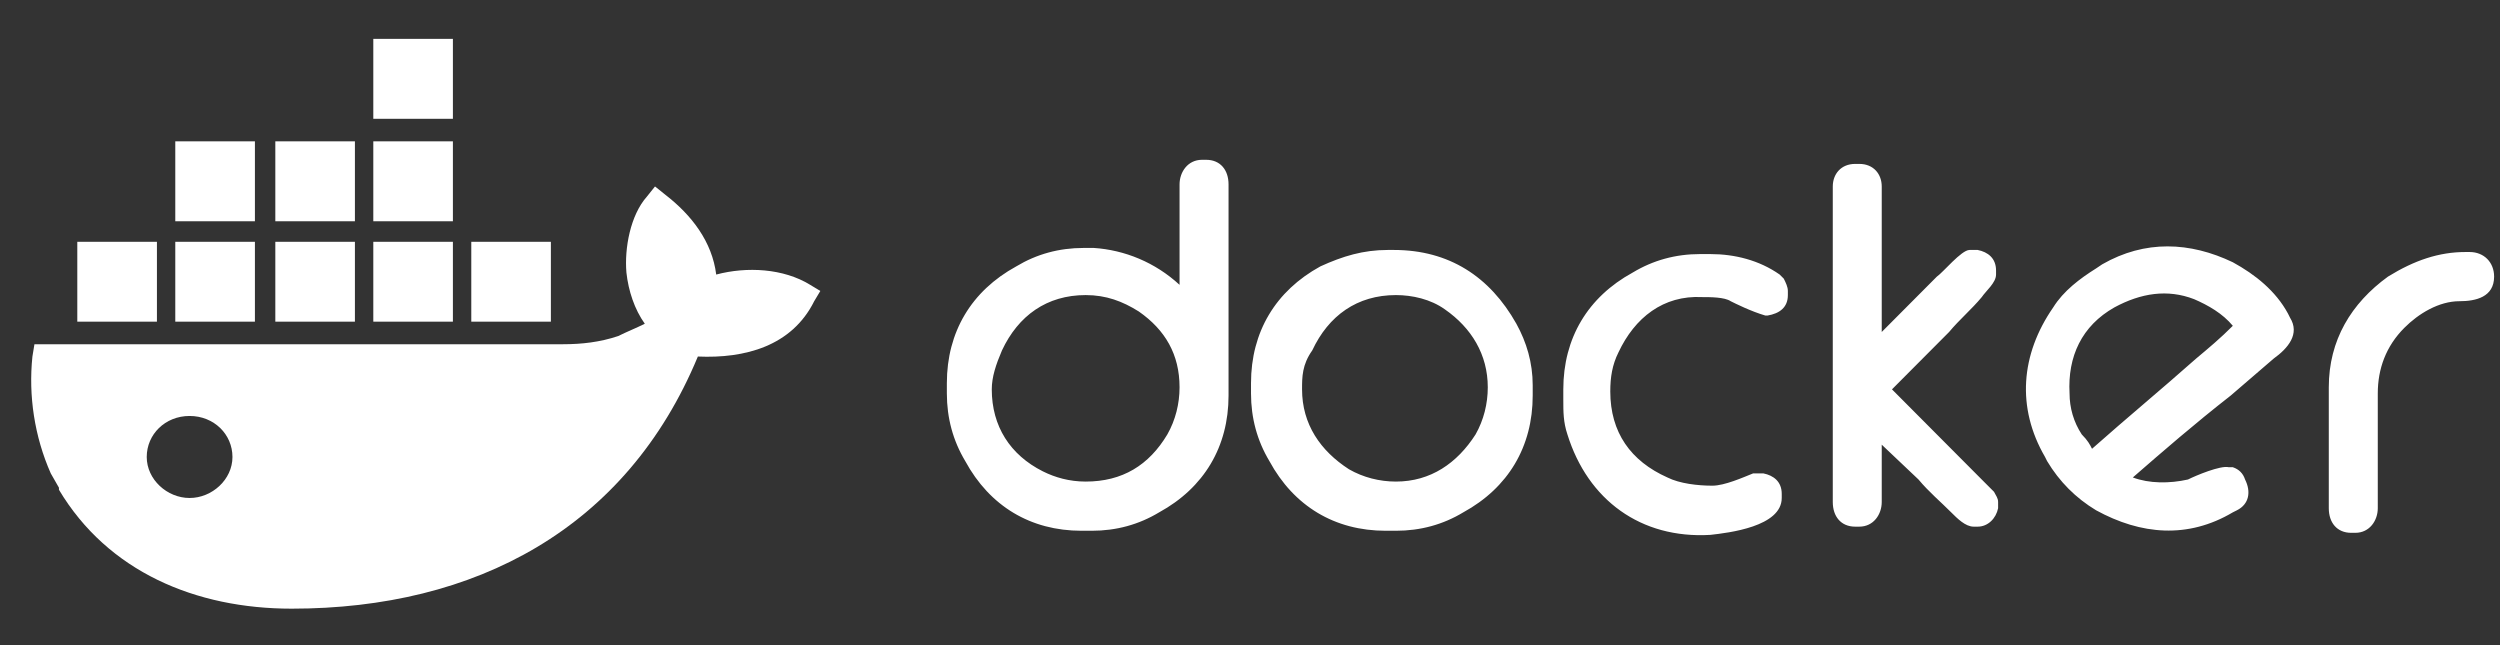 <svg width="62" height="16" viewBox="0 0 62 16" xmlns="http://www.w3.org/2000/svg">
    <rect x="0" y="0" width="62" height="16" fill="#333333" stroke="none"/>
    <path
            d="M4.702 12.35C4.145 12.35 3.639 11.892 3.639 11.333C3.639 10.774 4.094 10.316 4.702 10.316C5.309 10.316 5.765 10.774 5.765 11.333C5.765 11.892 5.259 12.35 4.702 12.35ZM17.762 6.809C17.661 5.996 17.155 5.335 16.497 4.827L16.244 4.624L16.041 4.878C15.636 5.335 15.484 6.148 15.535 6.758C15.585 7.216 15.737 7.673 15.991 8.029C15.788 8.131 15.535 8.232 15.332 8.334C14.877 8.487 14.421 8.537 13.966 8.537H0.854L0.804 8.842C0.703 9.808 0.854 10.825 1.259 11.74L1.462 12.095V12.146C2.677 14.18 4.854 15.095 7.233 15.095C11.789 15.095 15.535 13.112 17.307 8.842C18.471 8.893 19.635 8.588 20.192 7.47L20.344 7.216L20.091 7.063C19.433 6.657 18.522 6.606 17.762 6.809ZM11.232 5.996H9.258V7.978H11.232V5.996ZM11.232 3.505H9.258V5.488H11.232V3.505ZM11.232 0.964H9.258V2.946H11.232C11.232 2.946 11.232 0.964 11.232 0.964ZM13.662 5.996H11.688V7.978H13.662V5.996ZM6.322 5.996H4.347V7.978H6.322V5.996ZM8.802 5.996H6.828V7.978H8.802V5.996ZM3.892 5.996H1.917V7.978H3.892V5.996ZM8.802 3.505H6.828V5.488H8.802V3.505ZM6.322 3.505H4.347V5.488H6.322V3.505Z" fill="white"/>
    <path
            d="M51.882 11.13C52.742 10.367 53.603 9.656 54.463 8.893C54.767 8.639 55.071 8.385 55.374 8.08C55.121 7.775 54.767 7.572 54.413 7.419C53.755 7.165 53.096 7.267 52.438 7.623C51.628 8.08 51.274 8.843 51.325 9.757C51.325 10.113 51.426 10.469 51.628 10.774C51.78 10.927 51.831 11.028 51.882 11.13ZM52.894 11.841C53.299 11.994 53.805 11.994 54.261 11.892C54.463 11.791 55.071 11.537 55.273 11.587H55.374C55.526 11.638 55.628 11.74 55.678 11.892C55.83 12.197 55.779 12.502 55.476 12.655L55.374 12.706C54.261 13.366 53.096 13.265 51.983 12.655C51.477 12.35 51.072 11.943 50.768 11.435L50.717 11.333C50.008 10.113 50.11 8.792 50.92 7.623C51.173 7.216 51.578 6.911 51.983 6.657L52.135 6.555C53.198 5.945 54.311 5.996 55.374 6.504C55.931 6.809 56.438 7.216 56.741 7.775L56.792 7.877C57.045 8.283 56.741 8.639 56.387 8.893L55.324 9.808C54.413 10.52 53.653 11.181 52.894 11.841H52.894ZM61.145 6.25H61.247C61.601 6.25 61.854 6.504 61.854 6.86C61.854 7.368 61.398 7.47 60.994 7.47C60.487 7.47 59.981 7.775 59.627 8.131C59.171 8.588 58.969 9.148 58.969 9.757V12.604C58.969 12.909 58.766 13.214 58.412 13.214H58.311C57.956 13.214 57.754 12.96 57.754 12.604V9.605C57.754 8.436 58.311 7.521 59.222 6.86C59.88 6.454 60.487 6.25 61.145 6.25ZM46.667 8.233L48.034 6.86C48.186 6.759 48.642 6.199 48.844 6.199H49.047C49.3 6.25 49.502 6.403 49.502 6.708V6.809C49.502 7.013 49.249 7.216 49.148 7.368C48.895 7.673 48.591 7.928 48.338 8.233L46.921 9.656L48.743 11.486L49.249 11.994L49.452 12.197C49.502 12.299 49.553 12.35 49.553 12.451V12.604C49.502 12.858 49.3 13.061 49.047 13.061H48.946C48.743 13.061 48.541 12.858 48.389 12.706C48.136 12.451 47.832 12.197 47.579 11.892L46.667 11.028V12.451C46.667 12.756 46.465 13.061 46.111 13.061H46.009C45.655 13.061 45.453 12.807 45.453 12.451V4.624C45.453 4.319 45.655 4.065 46.009 4.065H46.111C46.465 4.065 46.667 4.319 46.667 4.624V8.233ZM42.921 7.47C42.77 7.368 42.415 7.368 42.213 7.368C41.251 7.318 40.542 7.877 40.137 8.741C39.985 9.046 39.935 9.351 39.935 9.707C39.935 10.723 40.441 11.435 41.352 11.841C41.656 11.994 42.111 12.045 42.466 12.045C42.77 12.045 43.225 11.841 43.478 11.74H43.731C43.984 11.791 44.187 11.943 44.187 12.248V12.35C44.187 13.061 42.871 13.214 42.415 13.265C40.694 13.366 39.378 12.401 38.872 10.774C38.77 10.469 38.77 10.215 38.77 9.91V9.656C38.77 8.385 39.378 7.368 40.492 6.759C40.998 6.454 41.555 6.301 42.162 6.301H42.415C43.023 6.301 43.63 6.454 44.136 6.809L44.187 6.86L44.238 6.911C44.288 7.013 44.339 7.114 44.339 7.216V7.318C44.339 7.623 44.136 7.775 43.833 7.826H43.782C43.428 7.724 43.023 7.521 42.921 7.47ZM32.291 9.656C32.291 10.52 32.746 11.181 33.455 11.638C33.809 11.841 34.214 11.943 34.619 11.943C35.48 11.943 36.138 11.486 36.594 10.774C36.796 10.418 36.897 10.012 36.897 9.605C36.897 8.792 36.492 8.131 35.834 7.673C35.48 7.419 35.024 7.318 34.619 7.318C33.657 7.318 32.949 7.826 32.544 8.69C32.291 9.046 32.291 9.351 32.291 9.656ZM34.417 6.199H34.569C35.935 6.199 36.948 6.86 37.606 8.029C37.859 8.487 38.011 8.995 38.011 9.554V9.808C38.011 11.079 37.404 12.096 36.29 12.706C35.784 13.011 35.227 13.163 34.619 13.163H34.366C33.101 13.163 32.088 12.553 31.481 11.435C31.177 10.927 31.025 10.367 31.025 9.757V9.503C31.025 8.233 31.633 7.216 32.746 6.606C33.303 6.352 33.809 6.199 34.417 6.199ZM24.596 9.656C24.596 10.571 25.052 11.282 25.862 11.689C26.165 11.841 26.52 11.943 26.925 11.943C27.836 11.943 28.494 11.537 28.95 10.774C29.152 10.418 29.253 10.012 29.253 9.605C29.253 8.792 28.899 8.182 28.241 7.724C27.836 7.47 27.431 7.318 26.925 7.318C25.963 7.318 25.254 7.826 24.849 8.69C24.697 9.046 24.596 9.351 24.596 9.656ZM29.253 7.064V4.573C29.253 4.268 29.456 3.963 29.81 3.963H29.912C30.266 3.963 30.468 4.217 30.468 4.573V9.808C30.468 11.079 29.861 12.096 28.747 12.706C28.241 13.011 27.684 13.163 27.077 13.163H26.823C25.558 13.163 24.546 12.553 23.938 11.435C23.634 10.927 23.482 10.367 23.482 9.757V9.503C23.482 8.233 24.09 7.216 25.204 6.606C25.71 6.301 26.267 6.149 26.874 6.149H27.127C27.887 6.199 28.646 6.504 29.253 7.064L29.253 7.064Z" fill="white"/>
</svg>
